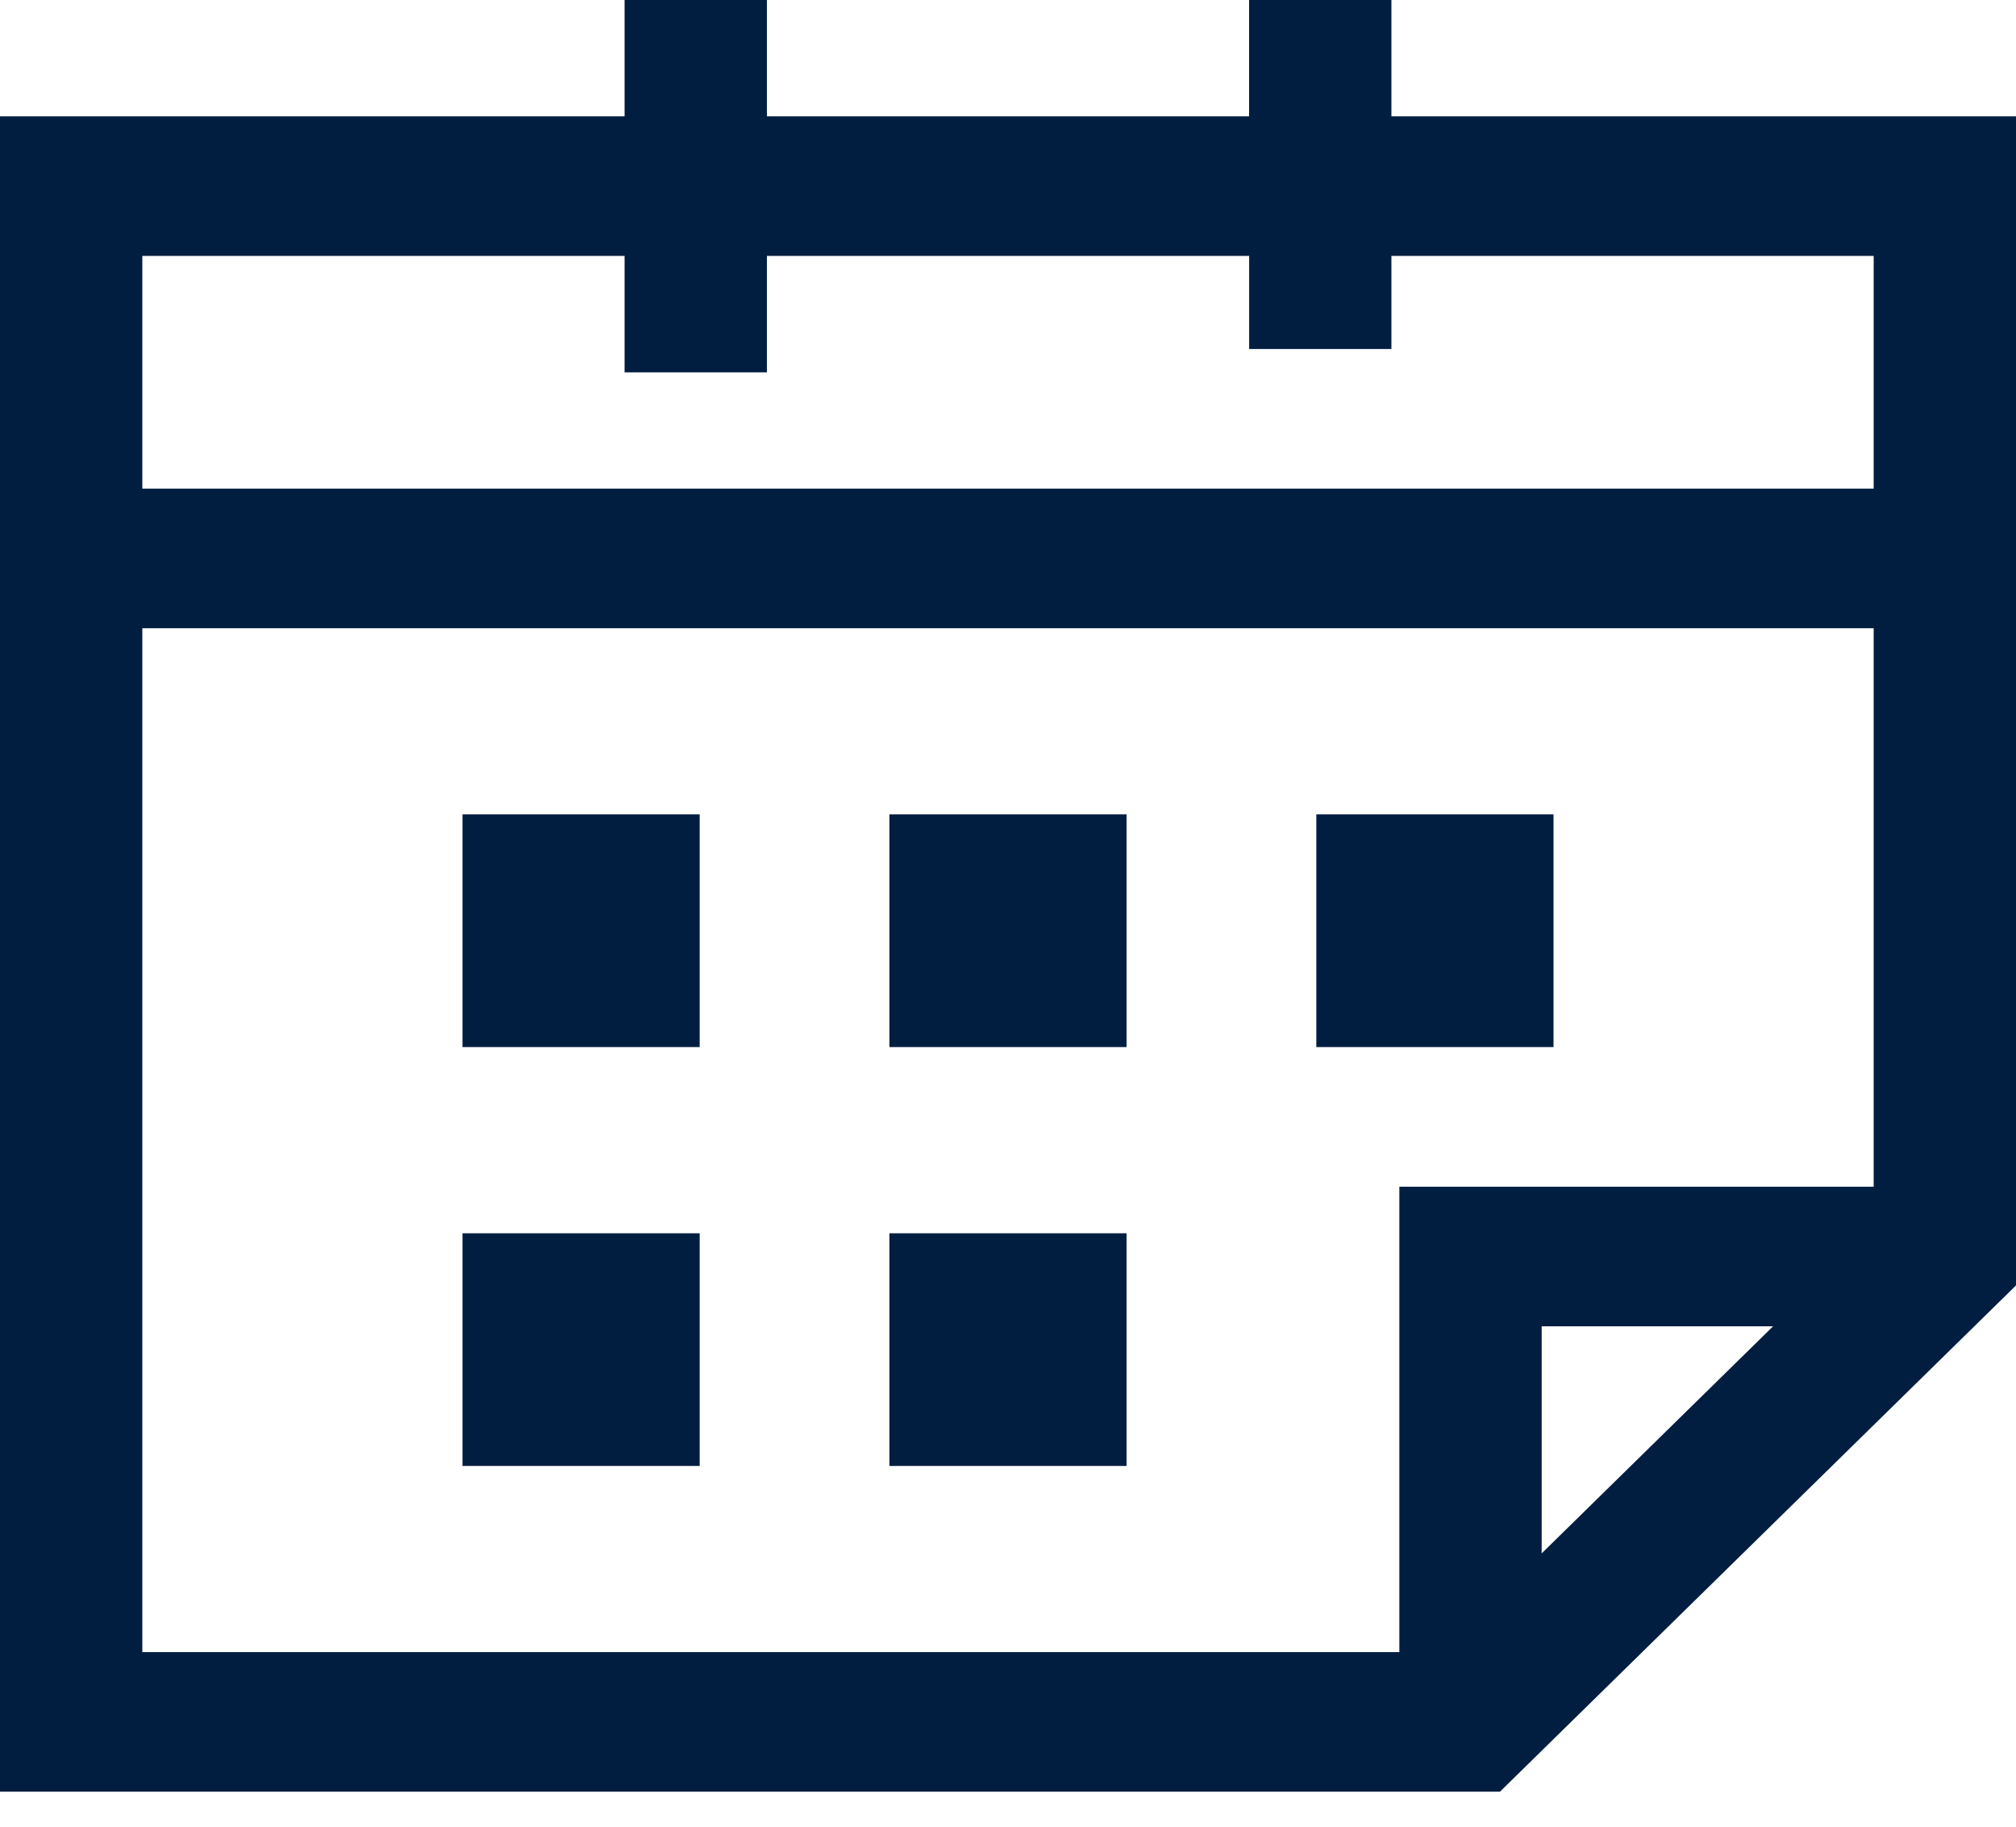 <?xml version="1.0" encoding="UTF-8"?>
<svg width="32px" height="29px" viewBox="0 0 32 29" version="1.1" xmlns="http://www.w3.org/2000/svg" xmlns:xlink="http://www.w3.org/1999/xlink">
    <title>Calendar</title>
    <g id="Repairs" stroke="none" stroke-width="1" fill="none" fill-rule="evenodd">
        <g id="Repair-2-Cards" transform="translate(-572, -706)" fill="#011E41" fill-rule="nonzero">
            <g id="Group-28" transform="translate(0, 350)">
                <g id="Group-17" transform="translate(222.5, 334)">
                    <g id="Group-2-Copy" transform="translate(329.5, 0)">
                        <g id="Calendar" transform="translate(20, 22)">
                            <path d="M19.827,0 L19.827,1.847 L12.173,1.847 L12.173,0 L9.914,0 L9.914,1.847 L0,1.847 L0,28.444 L23.809,28.444 L32,20.407 L32,1.847 L22.086,1.847 L22.086,0 L19.827,0 Z M22.086,5.541 L22.086,4.063 L29.741,4.063 L29.741,7.758 L2.259,7.758 L2.259,4.063 L9.914,4.063 L9.914,5.911 L12.173,5.911 L12.173,4.063 L19.828,4.063 L19.828,5.541 L22.086,5.541 Z M2.259,9.974 L29.741,9.974 L29.741,18.84 L22.212,18.84 L22.212,26.228 L2.259,26.228 L2.259,9.974 Z M24.471,21.056 L28.144,21.056 L24.471,24.661 L24.471,21.056 Z" id="Fill-1"></path>
                            <polygon id="Fill-2" points="7.341 23.273 11.106 23.273 11.106 19.579 7.341 19.579"></polygon>
                            <polygon id="Fill-3" points="14.118 23.273 17.882 23.273 17.882 19.579 14.118 19.579"></polygon>
                            <polygon id="Fill-4" points="14.118 16.623 17.882 16.623 17.882 12.929 14.118 12.929"></polygon>
                            <polygon id="Fill-5" points="20.894 16.623 24.659 16.623 24.659 12.929 20.894 12.929"></polygon>
                            <polygon id="Fill-6" points="7.341 16.623 11.106 16.623 11.106 12.929 7.341 12.929"></polygon>
                        </g>
                    </g>
                </g>
            </g>
        </g>
    </g>
</svg>